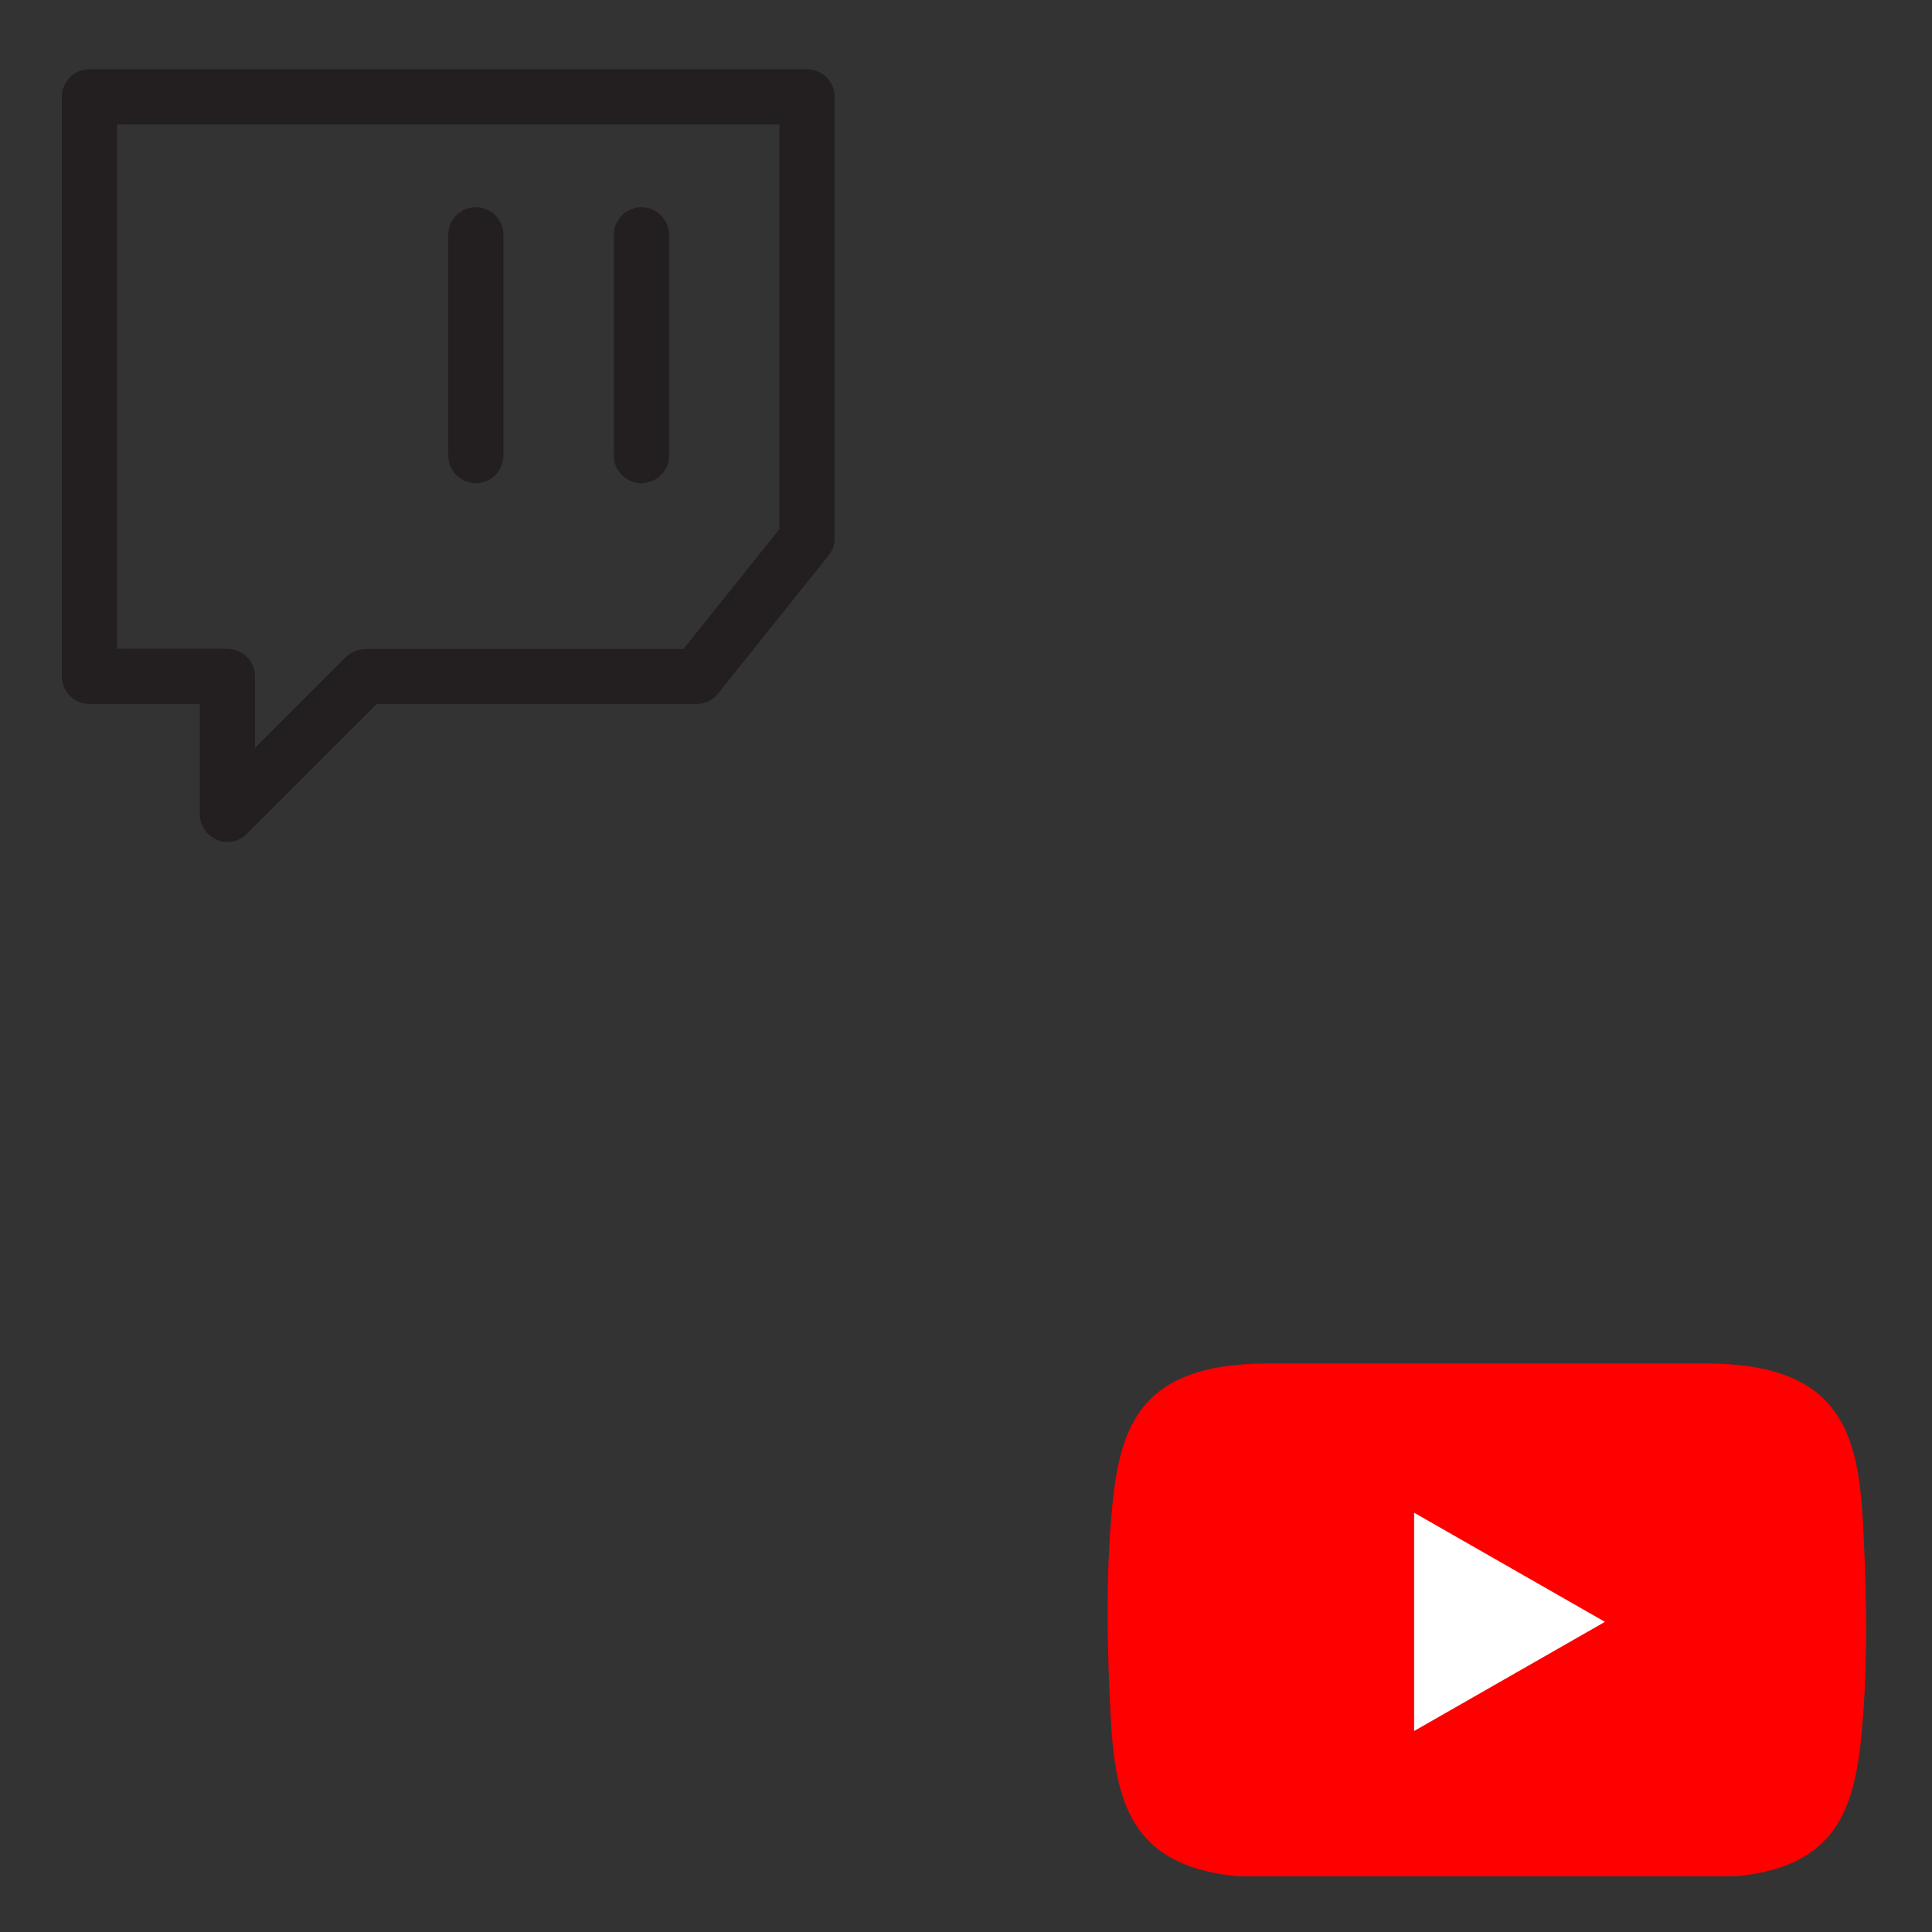 <svg xmlns="http://www.w3.org/2000/svg" xmlns:xlink="http://www.w3.org/1999/xlink" width="500" zoomAndPan="magnify" viewBox="0 0 375 375" height="500" preserveAspectRatio="xMidYMid meet" version="1.0"><rect x="0" y="0" width="375" height="375" fill="#333333" stroke="none"/><defs><clipPath id="f8908b050f"><path d="M 214 264.43 L 363 264.43 L 363 364.18 L 214 364.18 Z M 214 264.43 " clip-rule="nonzero"/></clipPath><clipPath id="dc0eb3fd44"><path d="M 12.004 13.434 L 162.004 13.434 L 162.004 163.434 L 12.004 163.434 Z M 12.004 13.434 " clip-rule="nonzero"/></clipPath></defs><g clip-path="url(#f8908b050f)"><path fill="#ff0000" d="M 246.145 264.645 C 219.566 264.645 216.875 278.531 215.555 296.391 C 214.656 308.551 214.945 320.562 215.555 332.691 C 216.453 350.578 219.566 364.438 246.145 364.438 C 274.449 364.438 302.754 364.438 331.062 364.438 C 357.637 364.438 360.332 350.551 361.648 332.691 C 362.547 320.531 362.262 308.52 361.648 296.391 C 360.75 278.504 357.637 264.645 331.062 264.645 C 302.754 264.645 274.449 264.645 246.145 264.645 Z M 246.145 264.645 " fill-opacity="1" fill-rule="nonzero"/></g><path fill="#ffffff" d="M 274.48 335.984 L 311.516 314.801 L 274.48 293.617 Z M 274.48 335.984 " fill-opacity="1" fill-rule="nonzero"/><g clip-path="url(#dc0eb3fd44)"><path fill="#231f20" d="M 44.145 163.434 C 43.449 163.434 42.754 163.324 42.109 163.004 C 40.129 162.199 38.789 160.219 38.789 158.074 L 38.789 136.648 L 17.359 136.648 C 14.414 136.648 12.004 134.234 12.004 131.289 L 12.004 18.789 C 12.004 15.844 14.414 13.434 17.359 13.434 L 156.645 13.434 C 159.59 13.434 162.004 15.844 162.004 18.789 L 162.004 104.504 C 162.004 105.734 161.574 106.914 160.824 107.824 L 139.395 134.609 C 138.379 135.898 136.824 136.648 135.215 136.648 L 73.129 136.648 L 47.895 161.879 C 46.879 162.898 45.484 163.434 44.09 163.434 Z M 22.715 125.934 L 44.145 125.934 C 47.09 125.934 49.504 128.344 49.504 131.289 L 49.504 145.164 L 67.129 127.539 C 68.145 126.523 69.484 125.984 70.93 125.984 L 132.645 125.984 L 151.289 102.684 L 151.289 24.148 L 22.715 24.148 Z M 22.715 125.934 " fill-opacity="1" fill-rule="nonzero"/></g><path fill="#231f20" d="M 124.504 93.789 C 121.555 93.789 119.145 91.379 119.145 88.434 L 119.145 45.574 C 119.145 42.629 121.555 40.219 124.504 40.219 C 127.449 40.219 129.859 42.629 129.859 45.574 L 129.859 88.434 C 129.859 91.379 127.449 93.789 124.504 93.789 Z M 124.504 93.789 " fill-opacity="1" fill-rule="nonzero"/><path fill="#231f20" d="M 92.359 93.789 C 89.414 93.789 87.004 91.379 87.004 88.434 L 87.004 45.574 C 87.004 42.629 89.414 40.219 92.359 40.219 C 95.305 40.219 97.715 42.629 97.715 45.574 L 97.715 88.434 C 97.715 91.379 95.305 93.789 92.359 93.789 Z M 92.359 93.789 " fill-opacity="1" fill-rule="nonzero"/></svg>
